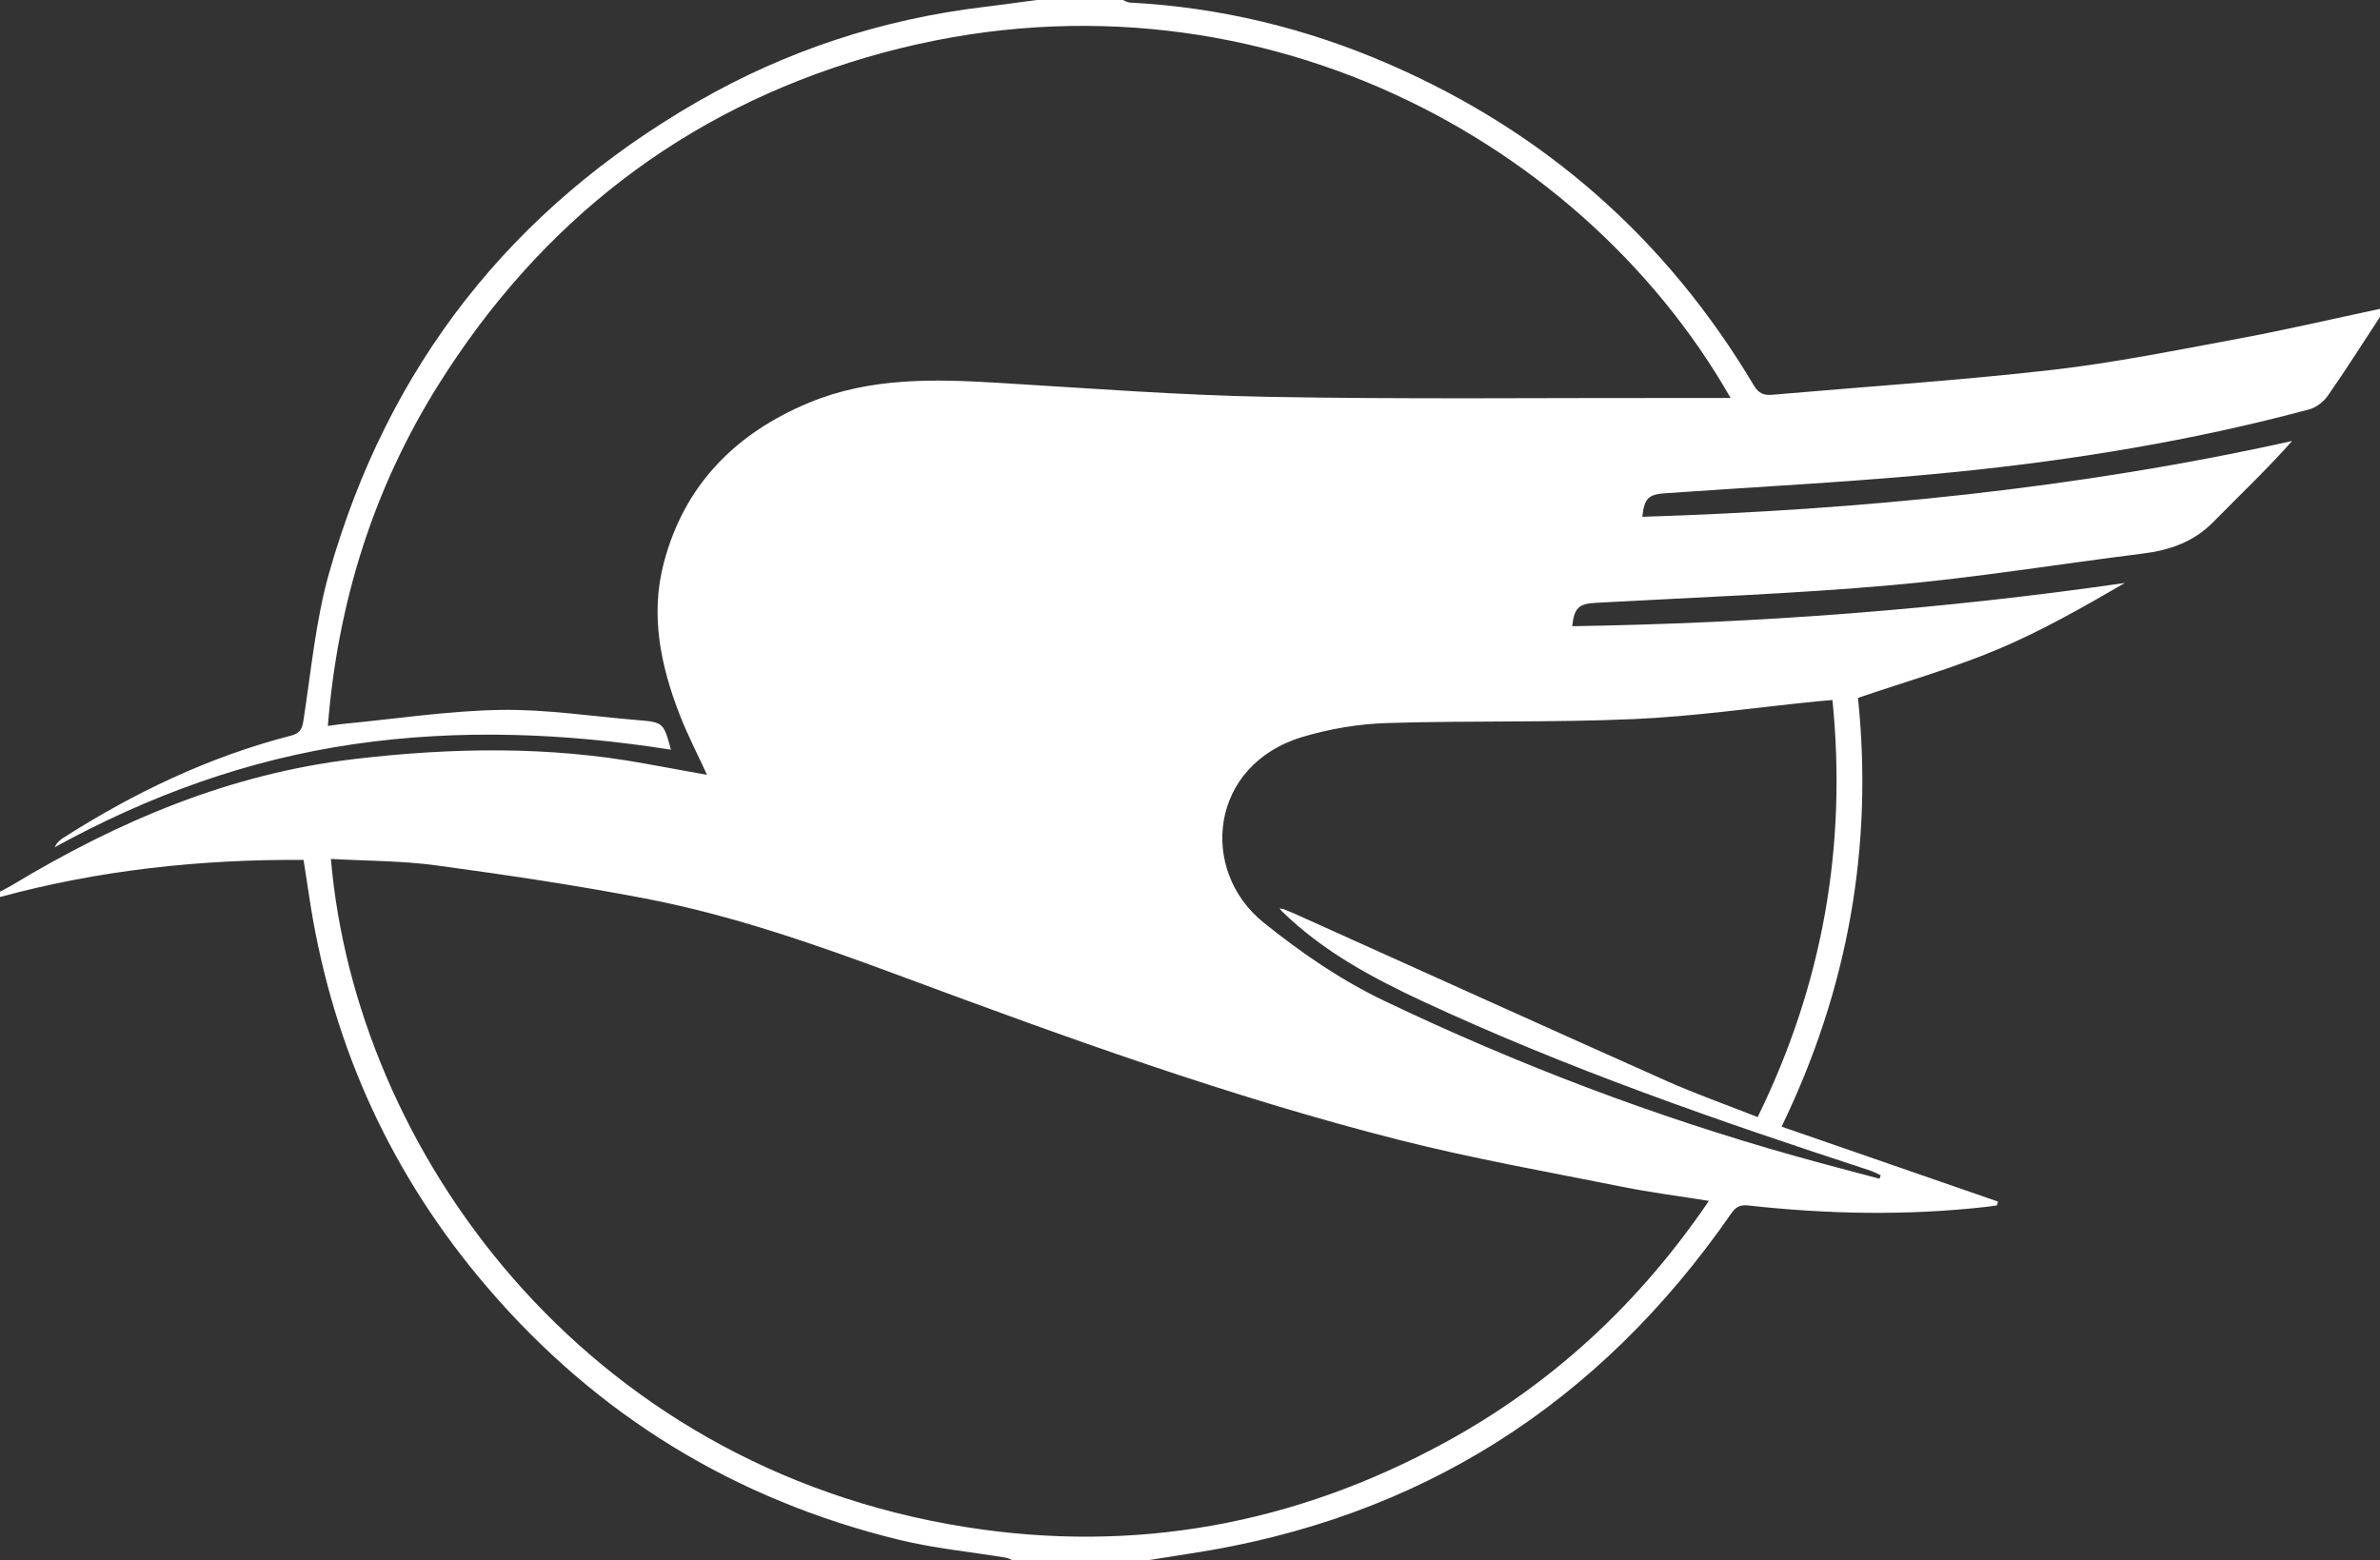 <?xml version="1.0" encoding="utf-8"?>
<!-- Generator: Adobe Illustrator 16.0.0, SVG Export Plug-In . SVG Version: 6.00 Build 0)  -->
<!DOCTYPE svg PUBLIC "-//W3C//DTD SVG 1.0//EN" "http://www.w3.org/TR/2001/REC-SVG-20010904/DTD/svg10.dtd">
<svg version="1.0" id="Ebene_1" xmlns="http://www.w3.org/2000/svg" xmlns:xlink="http://www.w3.org/1999/xlink" x="0px" y="0px"
	 width="1024px" height="671.496px" viewBox="0 0 1024 671.496" enable-background="new 0 0 1024 671.496" xml:space="preserve">
<rect x="0" y="0" width="1024" height="671.496" fill="#333333" stroke="none"/>
<g>
	<path fill="#FFFFFF" d="M963.136,145.739c-26.81,4.984-53.626,10.421-80.685,13.5c-39.892,4.538-80.002,7.151-120.011,10.652
		c-3.604,0.313-5.827-0.638-7.84-4.011c-37.456-62.953-89.839-109.082-157.004-138.292c-35.563-15.465-72.729-24.451-111.521-26.49
		C485.07,1.045,484.095,0.38,483.104,0c-12.327,0-24.655,0-36.983,0c-7.688,1.011-15.362,2.095-23.058,3.024
		c-43.692,5.283-84.748,18.76-122.849,40.678C220.053,89.816,166.886,157.51,141.649,246.407
		c-5.889,20.746-7.811,42.638-11.157,64.067c-0.585,3.737-1.97,5.246-5.312,6.106c-35.145,9.07-67.446,24.5-97.926,43.968
		c-1.469,0.936-2.815,2.066-3.742,4.068c40.478-22.234,83.017-37.736,128.79-44.38c45.583-6.616,90.888-4.758,136.367,2.389
		c-3.125-11.605-3.33-11.822-14.148-12.714c-19.739-1.624-39.505-4.729-59.213-4.401c-22.405,0.377-44.759,3.826-67.13,5.96
		c-2.104,0.199-4.194,0.539-7.122,0.922c4.235-52.919,19.462-101.888,47.467-146.634c43.856-70.07,105.335-117.968,184.608-141.158
		c157.475-46.066,305.95,31.807,371.466,146.67c-7.733,0-14.758,0.007-21.784,0c-58.911-0.073-117.836,0.585-176.731-0.481
		c-38.838-0.705-77.645-3.701-116.445-6.034c-27.622-1.661-55.104-2.393-81.322,8.451c-31.699,13.114-53.878,35.349-62.72,69.042
		c-5.889,22.451-1.36,44.325,6.896,65.471c3.332,8.538,7.569,16.721,11.699,25.729c-9.032-1.637-17.667-3.178-26.293-4.77
		c-41.65-7.676-83.337-6.982-125.288-2.046c-53.688,6.315-101.868,26.792-147.571,54.38c-1.628,0.98-3.354,1.803-5.035,2.697
		c0,0.771,0,1.541,0,2.311c42.585-11.55,85.996-16.257,130.607-15.967c1.011,6.578,1.953,12.967,2.974,19.341
		c9.934,62.075,35.35,117.095,76.217,164.765c47.26,55.127,106.488,91.236,176.977,108.479c15.062,3.684,30.663,5.158,46.011,7.705
		c1.014,0.164,1.957,0.756,2.935,1.15c19.265,0,38.525,0,57.788,0c6.144-0.973,12.277-1.982,18.425-2.914
		c98.813-14.982,176.049-64.352,232.829-146.227c1.96-2.826,3.675-4,7.402-3.588c34.145,3.781,68.331,4.453,102.532,0.59
		c1.499-0.168,2.992-0.43,4.488-0.648c0.158-0.533,0.312-1.074,0.471-1.611c-30.853-10.688-61.699-21.373-93.139-32.26
		c28.797-59.326,39.452-121.018,32.883-184.504c20.422-6.972,40.572-12.698,59.758-20.733c18.996-7.955,37.021-18.239,55.051-28.723
		c-79.04,11.411-158.181,17.37-237.761,18.605c0.806-7.95,2.95-9.662,10.004-10.053c42.462-2.343,85.004-3.862,127.346-7.604
		c36.171-3.195,72.104-9.077,108.163-13.606c11.551-1.45,21.857-4.965,30.286-13.555c11.267-11.478,22.981-22.515,33.931-34.884
		c-92.347,20.52-185.566,29.669-279.582,32.626c0.895-8.04,2.659-9.637,9.957-10.149c41.458-2.916,83.005-4.95,124.339-9.097
		c51.49-5.162,102.549-13.537,152.623-26.975c3.01-0.809,6.194-3.255,7.996-5.843c7.766-11.136,15.037-22.612,22.49-33.962
		c0-1.156,0-2.312,0-3.467C1003.72,137.222,983.515,141.953,963.136,145.739 M621.764,620.732
		c-64.603,35.264-133.625,47.975-206.308,36.416C250.024,630.839,152.94,494.095,142.377,369.63
		c15.47,0.879,30.538,0.771,45.322,2.781c30.077,4.082,60.146,8.541,89.947,14.262c38,7.295,74.421,20.178,110.654,33.642
		c70.392,26.159,141.013,51.788,213.878,70.292c31.627,8.029,63.858,13.699,95.878,20.135c12.026,2.418,24.229,3.965,37.198,6.047
		C705.433,560.72,667.921,595.539,621.764,620.732z M702.969,309.449c26.272-1.156,52.426-4.979,78.637-7.611
		c2.061-0.207,4.132-0.358,6.812-0.593c6.278,62.917-4.169,122.315-32.181,179.481c-13.498-5.322-26.705-9.977-39.455-15.66
		c-53.325-23.787-106.514-47.884-159.755-71.859c-1.396-0.631-2.837-1.158-4.258-1.733c-0.714-0.165-1.429-0.327-2.144-0.49
		c0.412,0.49,0.824,0.978,1.234,1.463c17.355,16.896,38.32,28.22,59.979,38.312c62.453,29.113,127.434,51.605,192.823,72.986
		c1.568,0.516,3.033,1.355,4.545,2.043c-0.187,0.49-0.372,0.977-0.56,1.465c-11.928-3.199-23.889-6.281-35.771-9.623
		c-60.996-17.127-120.012-39.553-177.149-66.861c-18.801-8.984-35.864-20.707-52.146-33.829
		c-27.764-22.379-23.345-67.8,16.906-79.831c11.646-3.482,24.07-5.573,36.214-5.95C632.107,310.046,667.589,311.01,702.969,309.449z
		"/>
</g>
<g>
	<path fill="#FFFFFF" d="M551.86,392.445c-0.41-0.486-0.822-0.973-1.234-1.463c0.715,0.163,1.43,0.325,2.144,0.49
		C552.468,391.794,552.165,392.119,551.86,392.445"/>
</g>
</svg>
